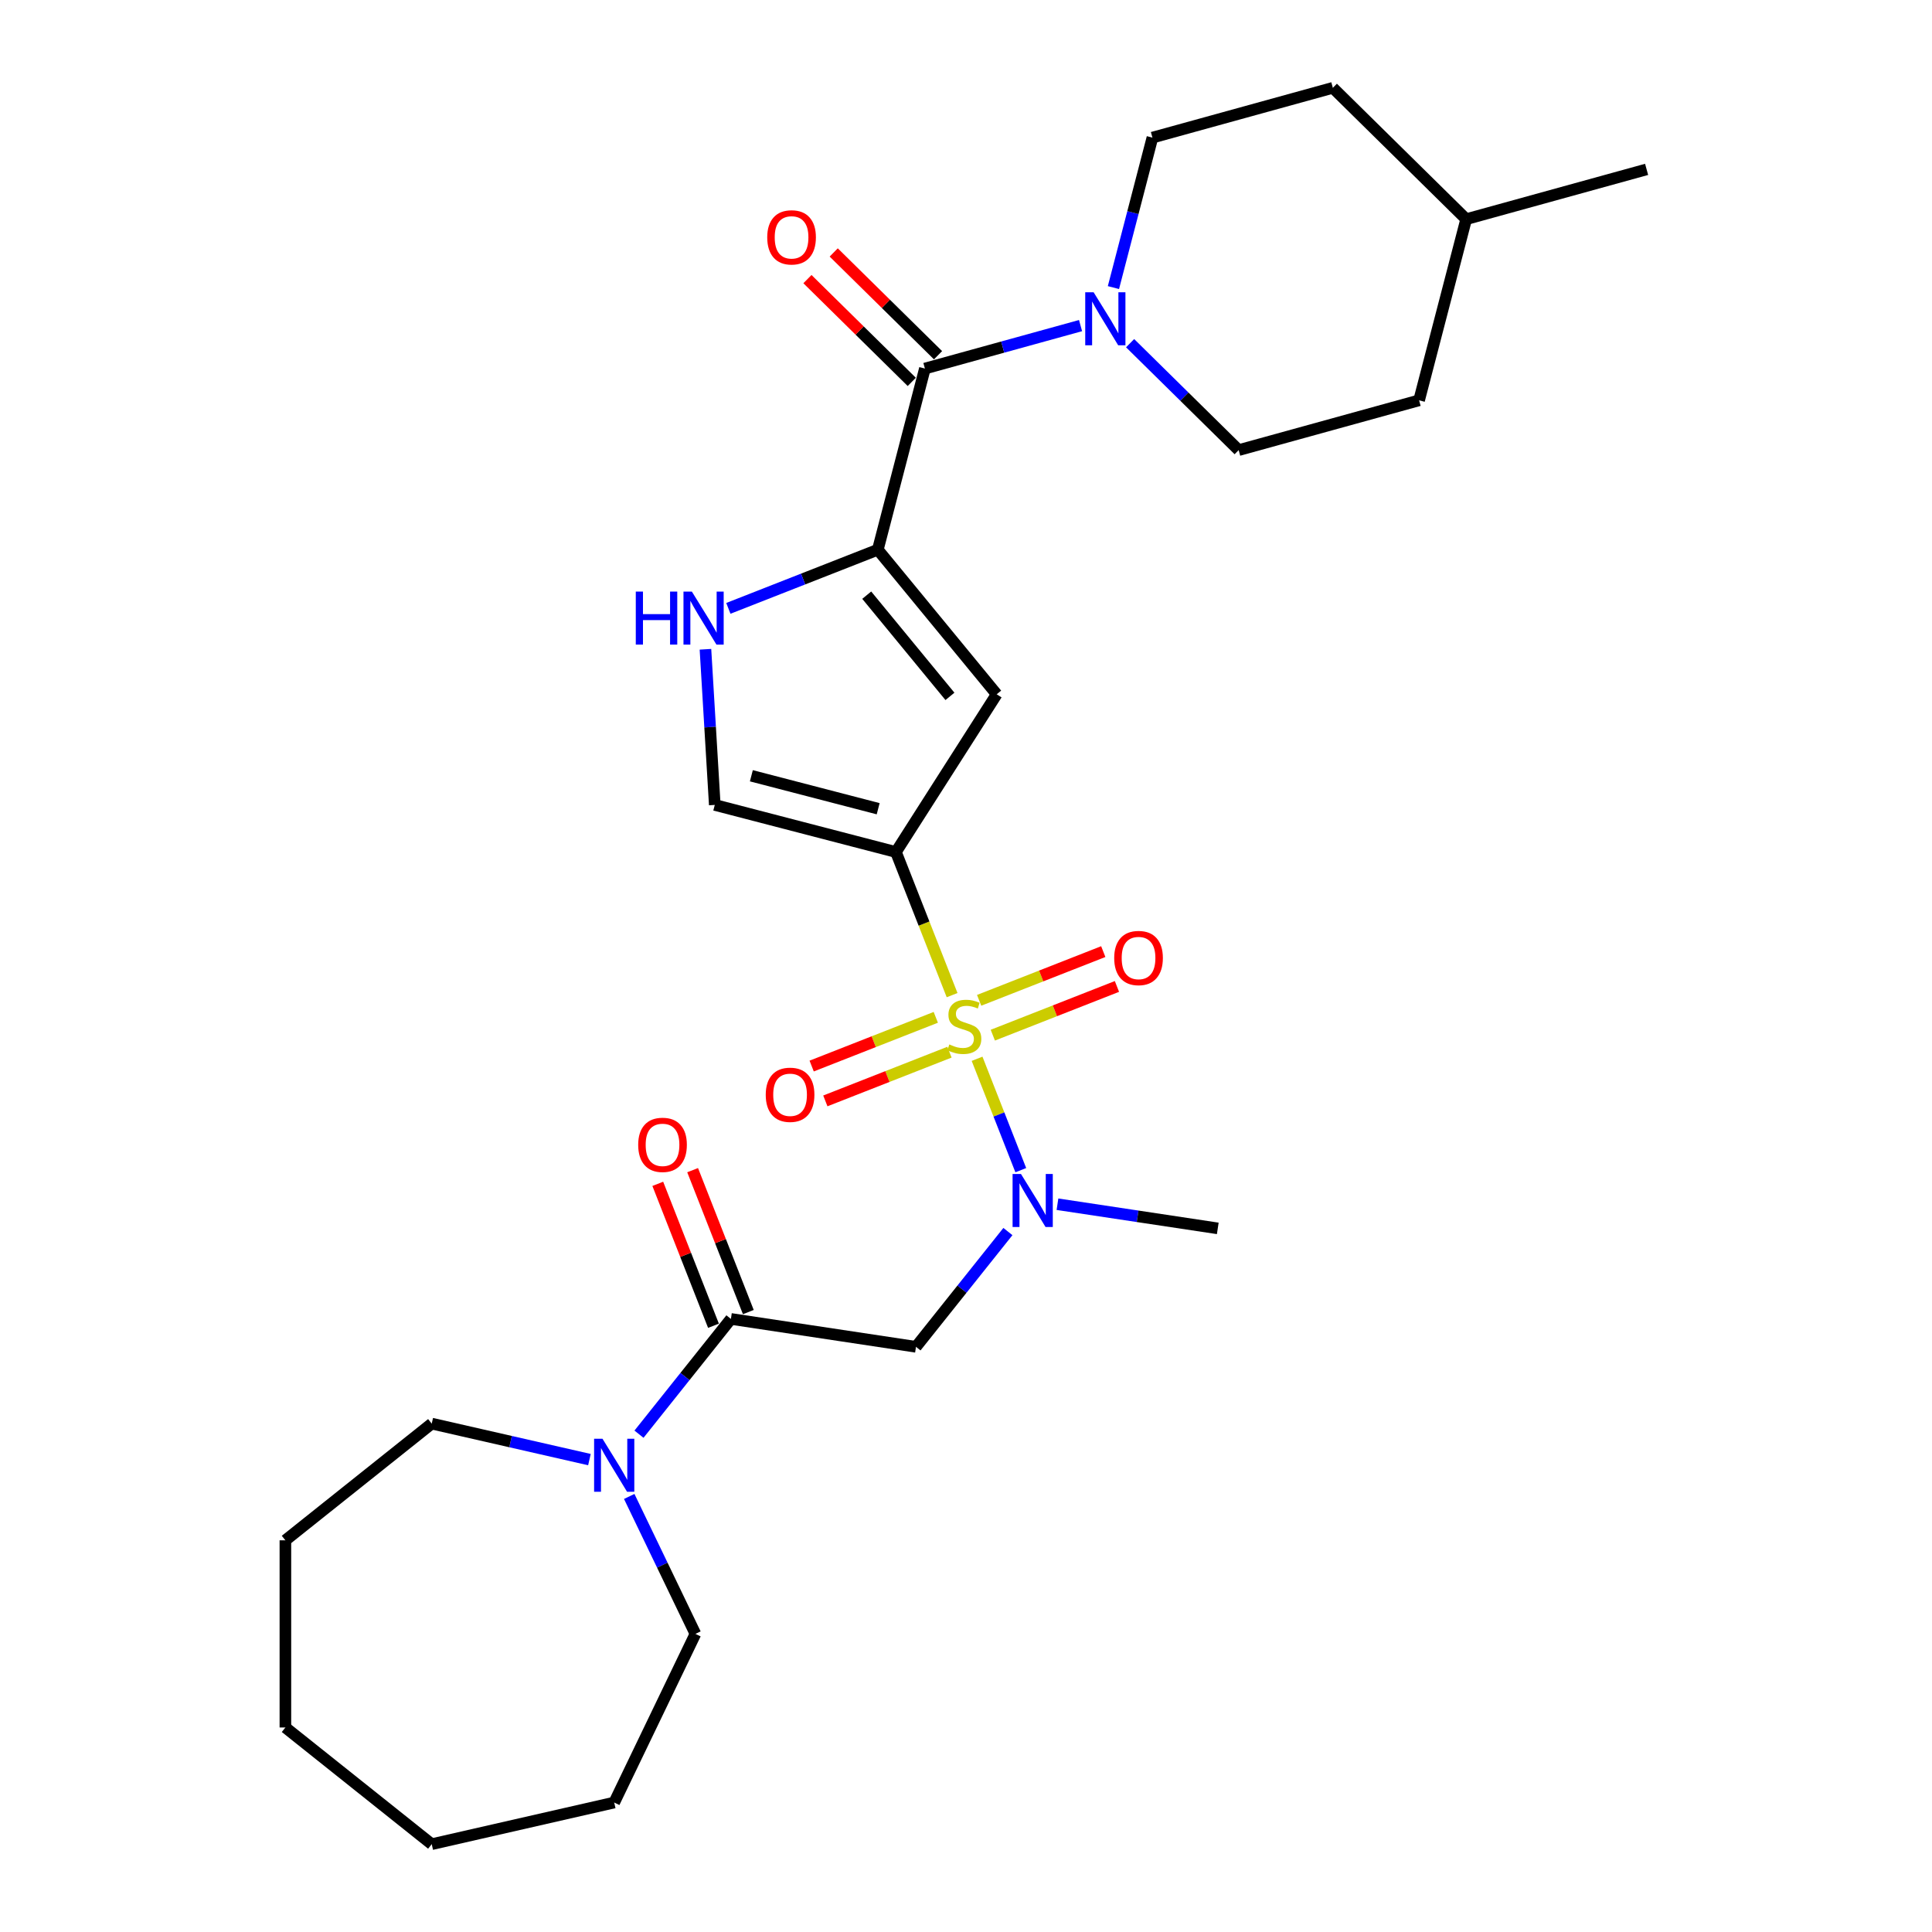 <?xml version='1.0' encoding='iso-8859-1'?>
<svg version='1.1' baseProfile='full'
              xmlns='http://www.w3.org/2000/svg'
                      xmlns:rdkit='http://www.rdkit.org/xml'
                      xmlns:xlink='http://www.w3.org/1999/xlink'
                  xml:space='preserve'
width='1000px' height='1000px' viewBox='0 0 1000 1000'>
<!-- END OF HEADER -->
<rect style='opacity:1.0;fill:#FFFFFF;stroke:none' width='1000' height='1000' x='0' y='0'> </rect>
<path class='bond-0' d='M 492.804,515.084 L 478.266,478.044' style='fill:none;fill-rule:evenodd;stroke:#CCCC00;stroke-width:6px;stroke-linecap:butt;stroke-linejoin:miter;stroke-opacity:1' />
<path class='bond-0' d='M 478.266,478.044 L 463.729,441.003' style='fill:none;fill-rule:evenodd;stroke:#000000;stroke-width:6px;stroke-linecap:butt;stroke-linejoin:miter;stroke-opacity:1' />
<path class='bond-3' d='M 505.731,548.023 L 517.046,576.852' style='fill:none;fill-rule:evenodd;stroke:#CCCC00;stroke-width:6px;stroke-linecap:butt;stroke-linejoin:miter;stroke-opacity:1' />
<path class='bond-3' d='M 517.046,576.852 L 528.36,605.68' style='fill:none;fill-rule:evenodd;stroke:#0000FF;stroke-width:6px;stroke-linecap:butt;stroke-linejoin:miter;stroke-opacity:1' />
<path class='bond-11' d='M 484.365,526.57 L 452.24,539.178' style='fill:none;fill-rule:evenodd;stroke:#CCCC00;stroke-width:6px;stroke-linecap:butt;stroke-linejoin:miter;stroke-opacity:1' />
<path class='bond-11' d='M 452.24,539.178 L 420.116,551.786' style='fill:none;fill-rule:evenodd;stroke:#FF0000;stroke-width:6px;stroke-linecap:butt;stroke-linejoin:miter;stroke-opacity:1' />
<path class='bond-11' d='M 491.444,544.607 L 459.319,557.215' style='fill:none;fill-rule:evenodd;stroke:#CCCC00;stroke-width:6px;stroke-linecap:butt;stroke-linejoin:miter;stroke-opacity:1' />
<path class='bond-11' d='M 459.319,557.215 L 427.195,569.823' style='fill:none;fill-rule:evenodd;stroke:#FF0000;stroke-width:6px;stroke-linecap:butt;stroke-linejoin:miter;stroke-opacity:1' />
<path class='bond-12' d='M 513.881,535.801 L 546.006,523.193' style='fill:none;fill-rule:evenodd;stroke:#CCCC00;stroke-width:6px;stroke-linecap:butt;stroke-linejoin:miter;stroke-opacity:1' />
<path class='bond-12' d='M 546.006,523.193 L 578.13,510.585' style='fill:none;fill-rule:evenodd;stroke:#FF0000;stroke-width:6px;stroke-linecap:butt;stroke-linejoin:miter;stroke-opacity:1' />
<path class='bond-12' d='M 506.802,517.764 L 538.927,505.156' style='fill:none;fill-rule:evenodd;stroke:#CCCC00;stroke-width:6px;stroke-linecap:butt;stroke-linejoin:miter;stroke-opacity:1' />
<path class='bond-12' d='M 538.927,505.156 L 571.051,492.548' style='fill:none;fill-rule:evenodd;stroke:#FF0000;stroke-width:6px;stroke-linecap:butt;stroke-linejoin:miter;stroke-opacity:1' />
<path class='bond-2' d='M 463.729,441.003 L 515.884,359.36' style='fill:none;fill-rule:evenodd;stroke:#000000;stroke-width:6px;stroke-linecap:butt;stroke-linejoin:miter;stroke-opacity:1' />
<path class='bond-9' d='M 463.729,441.003 L 369.965,416.629' style='fill:none;fill-rule:evenodd;stroke:#000000;stroke-width:6px;stroke-linecap:butt;stroke-linejoin:miter;stroke-opacity:1' />
<path class='bond-9' d='M 454.539,418.594 L 388.905,401.533' style='fill:none;fill-rule:evenodd;stroke:#000000;stroke-width:6px;stroke-linecap:butt;stroke-linejoin:miter;stroke-opacity:1' />
<path class='bond-1' d='M 454.354,284.529 L 515.884,359.36' style='fill:none;fill-rule:evenodd;stroke:#000000;stroke-width:6px;stroke-linecap:butt;stroke-linejoin:miter;stroke-opacity:1' />
<path class='bond-1' d='M 448.618,308.059 L 491.688,360.442' style='fill:none;fill-rule:evenodd;stroke:#000000;stroke-width:6px;stroke-linecap:butt;stroke-linejoin:miter;stroke-opacity:1' />
<path class='bond-4' d='M 454.354,284.529 L 478.728,190.765' style='fill:none;fill-rule:evenodd;stroke:#000000;stroke-width:6px;stroke-linecap:butt;stroke-linejoin:miter;stroke-opacity:1' />
<path class='bond-28' d='M 454.354,284.529 L 415.676,299.709' style='fill:none;fill-rule:evenodd;stroke:#000000;stroke-width:6px;stroke-linecap:butt;stroke-linejoin:miter;stroke-opacity:1' />
<path class='bond-28' d='M 415.676,299.709 L 376.998,314.889' style='fill:none;fill-rule:evenodd;stroke:#0000FF;stroke-width:6px;stroke-linecap:butt;stroke-linejoin:miter;stroke-opacity:1' />
<path class='bond-6' d='M 521.69,637.453 L 497.902,667.282' style='fill:none;fill-rule:evenodd;stroke:#0000FF;stroke-width:6px;stroke-linecap:butt;stroke-linejoin:miter;stroke-opacity:1' />
<path class='bond-6' d='M 497.902,667.282 L 474.114,697.112' style='fill:none;fill-rule:evenodd;stroke:#000000;stroke-width:6px;stroke-linecap:butt;stroke-linejoin:miter;stroke-opacity:1' />
<path class='bond-19' d='M 547.344,623.302 L 588.829,629.555' style='fill:none;fill-rule:evenodd;stroke:#0000FF;stroke-width:6px;stroke-linecap:butt;stroke-linejoin:miter;stroke-opacity:1' />
<path class='bond-19' d='M 588.829,629.555 L 630.315,635.808' style='fill:none;fill-rule:evenodd;stroke:#000000;stroke-width:6px;stroke-linecap:butt;stroke-linejoin:miter;stroke-opacity:1' />
<path class='bond-8' d='M 478.728,190.765 L 519.009,179.648' style='fill:none;fill-rule:evenodd;stroke:#000000;stroke-width:6px;stroke-linecap:butt;stroke-linejoin:miter;stroke-opacity:1' />
<path class='bond-8' d='M 519.009,179.648 L 559.29,168.532' style='fill:none;fill-rule:evenodd;stroke:#0000FF;stroke-width:6px;stroke-linecap:butt;stroke-linejoin:miter;stroke-opacity:1' />
<path class='bond-13' d='M 485.527,183.864 L 458.528,157.265' style='fill:none;fill-rule:evenodd;stroke:#000000;stroke-width:6px;stroke-linecap:butt;stroke-linejoin:miter;stroke-opacity:1' />
<path class='bond-13' d='M 458.528,157.265 L 431.529,130.667' style='fill:none;fill-rule:evenodd;stroke:#FF0000;stroke-width:6px;stroke-linecap:butt;stroke-linejoin:miter;stroke-opacity:1' />
<path class='bond-13' d='M 471.929,197.667 L 444.93,171.068' style='fill:none;fill-rule:evenodd;stroke:#000000;stroke-width:6px;stroke-linecap:butt;stroke-linejoin:miter;stroke-opacity:1' />
<path class='bond-13' d='M 444.93,171.068 L 417.931,144.47' style='fill:none;fill-rule:evenodd;stroke:#FF0000;stroke-width:6px;stroke-linecap:butt;stroke-linejoin:miter;stroke-opacity:1' />
<path class='bond-5' d='M 378.316,682.673 L 474.114,697.112' style='fill:none;fill-rule:evenodd;stroke:#000000;stroke-width:6px;stroke-linecap:butt;stroke-linejoin:miter;stroke-opacity:1' />
<path class='bond-10' d='M 378.316,682.673 L 354.528,712.502' style='fill:none;fill-rule:evenodd;stroke:#000000;stroke-width:6px;stroke-linecap:butt;stroke-linejoin:miter;stroke-opacity:1' />
<path class='bond-10' d='M 354.528,712.502 L 330.739,742.332' style='fill:none;fill-rule:evenodd;stroke:#0000FF;stroke-width:6px;stroke-linecap:butt;stroke-linejoin:miter;stroke-opacity:1' />
<path class='bond-14' d='M 387.334,679.133 L 372.919,642.403' style='fill:none;fill-rule:evenodd;stroke:#000000;stroke-width:6px;stroke-linecap:butt;stroke-linejoin:miter;stroke-opacity:1' />
<path class='bond-14' d='M 372.919,642.403 L 358.503,605.672' style='fill:none;fill-rule:evenodd;stroke:#FF0000;stroke-width:6px;stroke-linecap:butt;stroke-linejoin:miter;stroke-opacity:1' />
<path class='bond-14' d='M 369.298,686.212 L 354.882,649.482' style='fill:none;fill-rule:evenodd;stroke:#000000;stroke-width:6px;stroke-linecap:butt;stroke-linejoin:miter;stroke-opacity:1' />
<path class='bond-14' d='M 354.882,649.482 L 340.466,612.751' style='fill:none;fill-rule:evenodd;stroke:#FF0000;stroke-width:6px;stroke-linecap:butt;stroke-linejoin:miter;stroke-opacity:1' />
<path class='bond-7' d='M 365.139,336.063 L 367.552,376.346' style='fill:none;fill-rule:evenodd;stroke:#0000FF;stroke-width:6px;stroke-linecap:butt;stroke-linejoin:miter;stroke-opacity:1' />
<path class='bond-7' d='M 367.552,376.346 L 369.965,416.629' style='fill:none;fill-rule:evenodd;stroke:#000000;stroke-width:6px;stroke-linecap:butt;stroke-linejoin:miter;stroke-opacity:1' />
<path class='bond-15' d='M 584.943,177.628 L 613.037,205.305' style='fill:none;fill-rule:evenodd;stroke:#0000FF;stroke-width:6px;stroke-linecap:butt;stroke-linejoin:miter;stroke-opacity:1' />
<path class='bond-15' d='M 613.037,205.305 L 641.131,232.982' style='fill:none;fill-rule:evenodd;stroke:#000000;stroke-width:6px;stroke-linecap:butt;stroke-linejoin:miter;stroke-opacity:1' />
<path class='bond-16' d='M 576.312,148.852 L 586.401,110.04' style='fill:none;fill-rule:evenodd;stroke:#0000FF;stroke-width:6px;stroke-linecap:butt;stroke-linejoin:miter;stroke-opacity:1' />
<path class='bond-16' d='M 586.401,110.04 L 596.49,71.228' style='fill:none;fill-rule:evenodd;stroke:#000000;stroke-width:6px;stroke-linecap:butt;stroke-linejoin:miter;stroke-opacity:1' />
<path class='bond-20' d='M 325.685,774.557 L 342.816,810.129' style='fill:none;fill-rule:evenodd;stroke:#0000FF;stroke-width:6px;stroke-linecap:butt;stroke-linejoin:miter;stroke-opacity:1' />
<path class='bond-20' d='M 342.816,810.129 L 359.947,845.702' style='fill:none;fill-rule:evenodd;stroke:#000000;stroke-width:6px;stroke-linecap:butt;stroke-linejoin:miter;stroke-opacity:1' />
<path class='bond-21' d='M 305.086,755.489 L 264.274,746.174' style='fill:none;fill-rule:evenodd;stroke:#0000FF;stroke-width:6px;stroke-linecap:butt;stroke-linejoin:miter;stroke-opacity:1' />
<path class='bond-21' d='M 264.274,746.174 L 223.462,736.859' style='fill:none;fill-rule:evenodd;stroke:#000000;stroke-width:6px;stroke-linecap:butt;stroke-linejoin:miter;stroke-opacity:1' />
<path class='bond-17' d='M 641.131,232.982 L 734.52,207.208' style='fill:none;fill-rule:evenodd;stroke:#000000;stroke-width:6px;stroke-linecap:butt;stroke-linejoin:miter;stroke-opacity:1' />
<path class='bond-18' d='M 596.49,71.228 L 689.879,45.455' style='fill:none;fill-rule:evenodd;stroke:#000000;stroke-width:6px;stroke-linecap:butt;stroke-linejoin:miter;stroke-opacity:1' />
<path class='bond-30' d='M 734.52,207.208 L 758.893,113.445' style='fill:none;fill-rule:evenodd;stroke:#000000;stroke-width:6px;stroke-linecap:butt;stroke-linejoin:miter;stroke-opacity:1' />
<path class='bond-22' d='M 689.879,45.455 L 758.893,113.445' style='fill:none;fill-rule:evenodd;stroke:#000000;stroke-width:6px;stroke-linecap:butt;stroke-linejoin:miter;stroke-opacity:1' />
<path class='bond-24' d='M 359.947,845.702 L 317.913,932.988' style='fill:none;fill-rule:evenodd;stroke:#000000;stroke-width:6px;stroke-linecap:butt;stroke-linejoin:miter;stroke-opacity:1' />
<path class='bond-25' d='M 223.462,736.859 L 147.718,797.262' style='fill:none;fill-rule:evenodd;stroke:#000000;stroke-width:6px;stroke-linecap:butt;stroke-linejoin:miter;stroke-opacity:1' />
<path class='bond-23' d='M 758.893,113.445 L 852.282,87.671' style='fill:none;fill-rule:evenodd;stroke:#000000;stroke-width:6px;stroke-linecap:butt;stroke-linejoin:miter;stroke-opacity:1' />
<path class='bond-26' d='M 317.913,932.988 L 223.462,954.545' style='fill:none;fill-rule:evenodd;stroke:#000000;stroke-width:6px;stroke-linecap:butt;stroke-linejoin:miter;stroke-opacity:1' />
<path class='bond-27' d='M 147.718,797.262 L 147.718,894.142' style='fill:none;fill-rule:evenodd;stroke:#000000;stroke-width:6px;stroke-linecap:butt;stroke-linejoin:miter;stroke-opacity:1' />
<path class='bond-29' d='M 223.462,954.545 L 147.718,894.142' style='fill:none;fill-rule:evenodd;stroke:#000000;stroke-width:6px;stroke-linecap:butt;stroke-linejoin:miter;stroke-opacity:1' />
<path  class='atom-0' d='M 491.373 540.602
Q 491.683 540.719, 492.962 541.261
Q 494.24 541.804, 495.635 542.152
Q 497.069 542.462, 498.464 542.462
Q 501.061 542.462, 502.572 541.222
Q 504.083 539.944, 504.083 537.735
Q 504.083 536.223, 503.308 535.293
Q 502.572 534.363, 501.409 533.86
Q 500.247 533.356, 498.309 532.774
Q 495.868 532.038, 494.395 531.341
Q 492.962 530.643, 491.915 529.171
Q 490.908 527.698, 490.908 525.218
Q 490.908 521.769, 493.233 519.638
Q 495.597 517.506, 500.247 517.506
Q 503.425 517.506, 507.028 519.018
L 506.137 522.001
Q 502.843 520.645, 500.363 520.645
Q 497.689 520.645, 496.217 521.769
Q 494.744 522.854, 494.783 524.753
Q 494.783 526.225, 495.519 527.117
Q 496.294 528.008, 497.379 528.512
Q 498.503 529.016, 500.363 529.597
Q 502.843 530.372, 504.316 531.147
Q 505.788 531.922, 506.835 533.511
Q 507.92 535.061, 507.92 537.735
Q 507.92 541.532, 505.362 543.586
Q 502.843 545.601, 498.619 545.601
Q 496.178 545.601, 494.318 545.059
Q 492.497 544.555, 490.326 543.664
L 491.373 540.602
' fill='#CCCC00'/>
<path  class='atom-4' d='M 528.453 607.65
L 537.443 622.182
Q 538.334 623.616, 539.768 626.212
Q 541.202 628.809, 541.279 628.964
L 541.279 607.65
L 544.922 607.65
L 544.922 635.087
L 541.163 635.087
L 531.514 619.198
Q 530.39 617.338, 529.189 615.207
Q 528.026 613.076, 527.678 612.417
L 527.678 635.087
L 524.112 635.087
L 524.112 607.65
L 528.453 607.65
' fill='#0000FF'/>
<path  class='atom-8' d='M 329.082 306.205
L 332.802 306.205
L 332.802 317.869
L 346.83 317.869
L 346.83 306.205
L 350.55 306.205
L 350.55 333.641
L 346.83 333.641
L 346.83 320.969
L 332.802 320.969
L 332.802 333.641
L 329.082 333.641
L 329.082 306.205
' fill='#0000FF'/>
<path  class='atom-8' d='M 358.107 306.205
L 367.097 320.737
Q 367.989 322.171, 369.422 324.767
Q 370.856 327.363, 370.934 327.518
L 370.934 306.205
L 374.576 306.205
L 374.576 333.641
L 370.818 333.641
L 361.168 317.753
Q 360.045 315.893, 358.843 313.761
Q 357.681 311.63, 357.332 310.971
L 357.332 333.641
L 353.767 333.641
L 353.767 306.205
L 358.107 306.205
' fill='#0000FF'/>
<path  class='atom-9' d='M 566.052 151.274
L 575.042 165.805
Q 575.934 167.239, 577.367 169.836
Q 578.801 172.432, 578.879 172.587
L 578.879 151.274
L 582.521 151.274
L 582.521 178.71
L 578.762 178.71
L 569.113 162.822
Q 567.989 160.961, 566.788 158.83
Q 565.626 156.699, 565.277 156.04
L 565.277 178.71
L 561.712 178.71
L 561.712 151.274
L 566.052 151.274
' fill='#0000FF'/>
<path  class='atom-11' d='M 311.848 744.698
L 320.838 759.23
Q 321.73 760.664, 323.163 763.26
Q 324.597 765.857, 324.675 766.012
L 324.675 744.698
L 328.317 744.698
L 328.317 772.135
L 324.558 772.135
L 314.909 756.246
Q 313.785 754.386, 312.584 752.255
Q 311.422 750.124, 311.073 749.465
L 311.073 772.135
L 307.508 772.135
L 307.508 744.698
L 311.848 744.698
' fill='#0000FF'/>
<path  class='atom-12' d='M 396.346 566.657
Q 396.346 560.069, 399.601 556.388
Q 402.856 552.707, 408.94 552.707
Q 415.024 552.707, 418.28 556.388
Q 421.535 560.069, 421.535 566.657
Q 421.535 573.323, 418.241 577.12
Q 414.947 580.879, 408.94 580.879
Q 402.895 580.879, 399.601 577.12
Q 396.346 573.361, 396.346 566.657
M 408.94 577.779
Q 413.126 577.779, 415.373 574.989
Q 417.659 572.16, 417.659 566.657
Q 417.659 561.271, 415.373 558.558
Q 413.126 555.807, 408.94 555.807
Q 404.755 555.807, 402.469 558.519
Q 400.221 561.232, 400.221 566.657
Q 400.221 572.199, 402.469 574.989
Q 404.755 577.779, 408.94 577.779
' fill='#FF0000'/>
<path  class='atom-13' d='M 576.711 495.869
Q 576.711 489.281, 579.967 485.6
Q 583.222 481.918, 589.306 481.918
Q 595.39 481.918, 598.645 485.6
Q 601.9 489.281, 601.9 495.869
Q 601.9 502.534, 598.606 506.332
Q 595.312 510.091, 589.306 510.091
Q 583.261 510.091, 579.967 506.332
Q 576.711 502.573, 576.711 495.869
M 589.306 506.991
Q 593.491 506.991, 595.739 504.201
Q 598.025 501.372, 598.025 495.869
Q 598.025 490.483, 595.739 487.77
Q 593.491 485.019, 589.306 485.019
Q 585.121 485.019, 582.834 487.731
Q 580.587 490.444, 580.587 495.869
Q 580.587 501.411, 582.834 504.201
Q 585.121 506.991, 589.306 506.991
' fill='#FF0000'/>
<path  class='atom-14' d='M 397.119 122.853
Q 397.119 116.265, 400.374 112.584
Q 403.629 108.902, 409.713 108.902
Q 415.797 108.902, 419.052 112.584
Q 422.308 116.265, 422.308 122.853
Q 422.308 129.518, 419.014 133.316
Q 415.72 137.075, 409.713 137.075
Q 403.668 137.075, 400.374 133.316
Q 397.119 129.557, 397.119 122.853
M 409.713 133.975
Q 413.898 133.975, 416.146 131.184
Q 418.432 128.356, 418.432 122.853
Q 418.432 117.466, 416.146 114.754
Q 413.898 112.002, 409.713 112.002
Q 405.528 112.002, 403.242 114.715
Q 400.994 117.428, 400.994 122.853
Q 400.994 128.394, 403.242 131.184
Q 405.528 133.975, 409.713 133.975
' fill='#FF0000'/>
<path  class='atom-15' d='M 330.328 592.568
Q 330.328 585.98, 333.583 582.298
Q 336.838 578.617, 342.922 578.617
Q 349.006 578.617, 352.261 582.298
Q 355.516 585.98, 355.516 592.568
Q 355.516 599.233, 352.222 603.031
Q 348.928 606.79, 342.922 606.79
Q 336.877 606.79, 333.583 603.031
Q 330.328 599.272, 330.328 592.568
M 342.922 603.689
Q 347.107 603.689, 349.355 600.899
Q 351.641 598.07, 351.641 592.568
Q 351.641 587.181, 349.355 584.468
Q 347.107 581.717, 342.922 581.717
Q 338.737 581.717, 336.45 584.43
Q 334.203 587.142, 334.203 592.568
Q 334.203 598.109, 336.45 600.899
Q 338.737 603.689, 342.922 603.689
' fill='#FF0000'/>
</svg>

